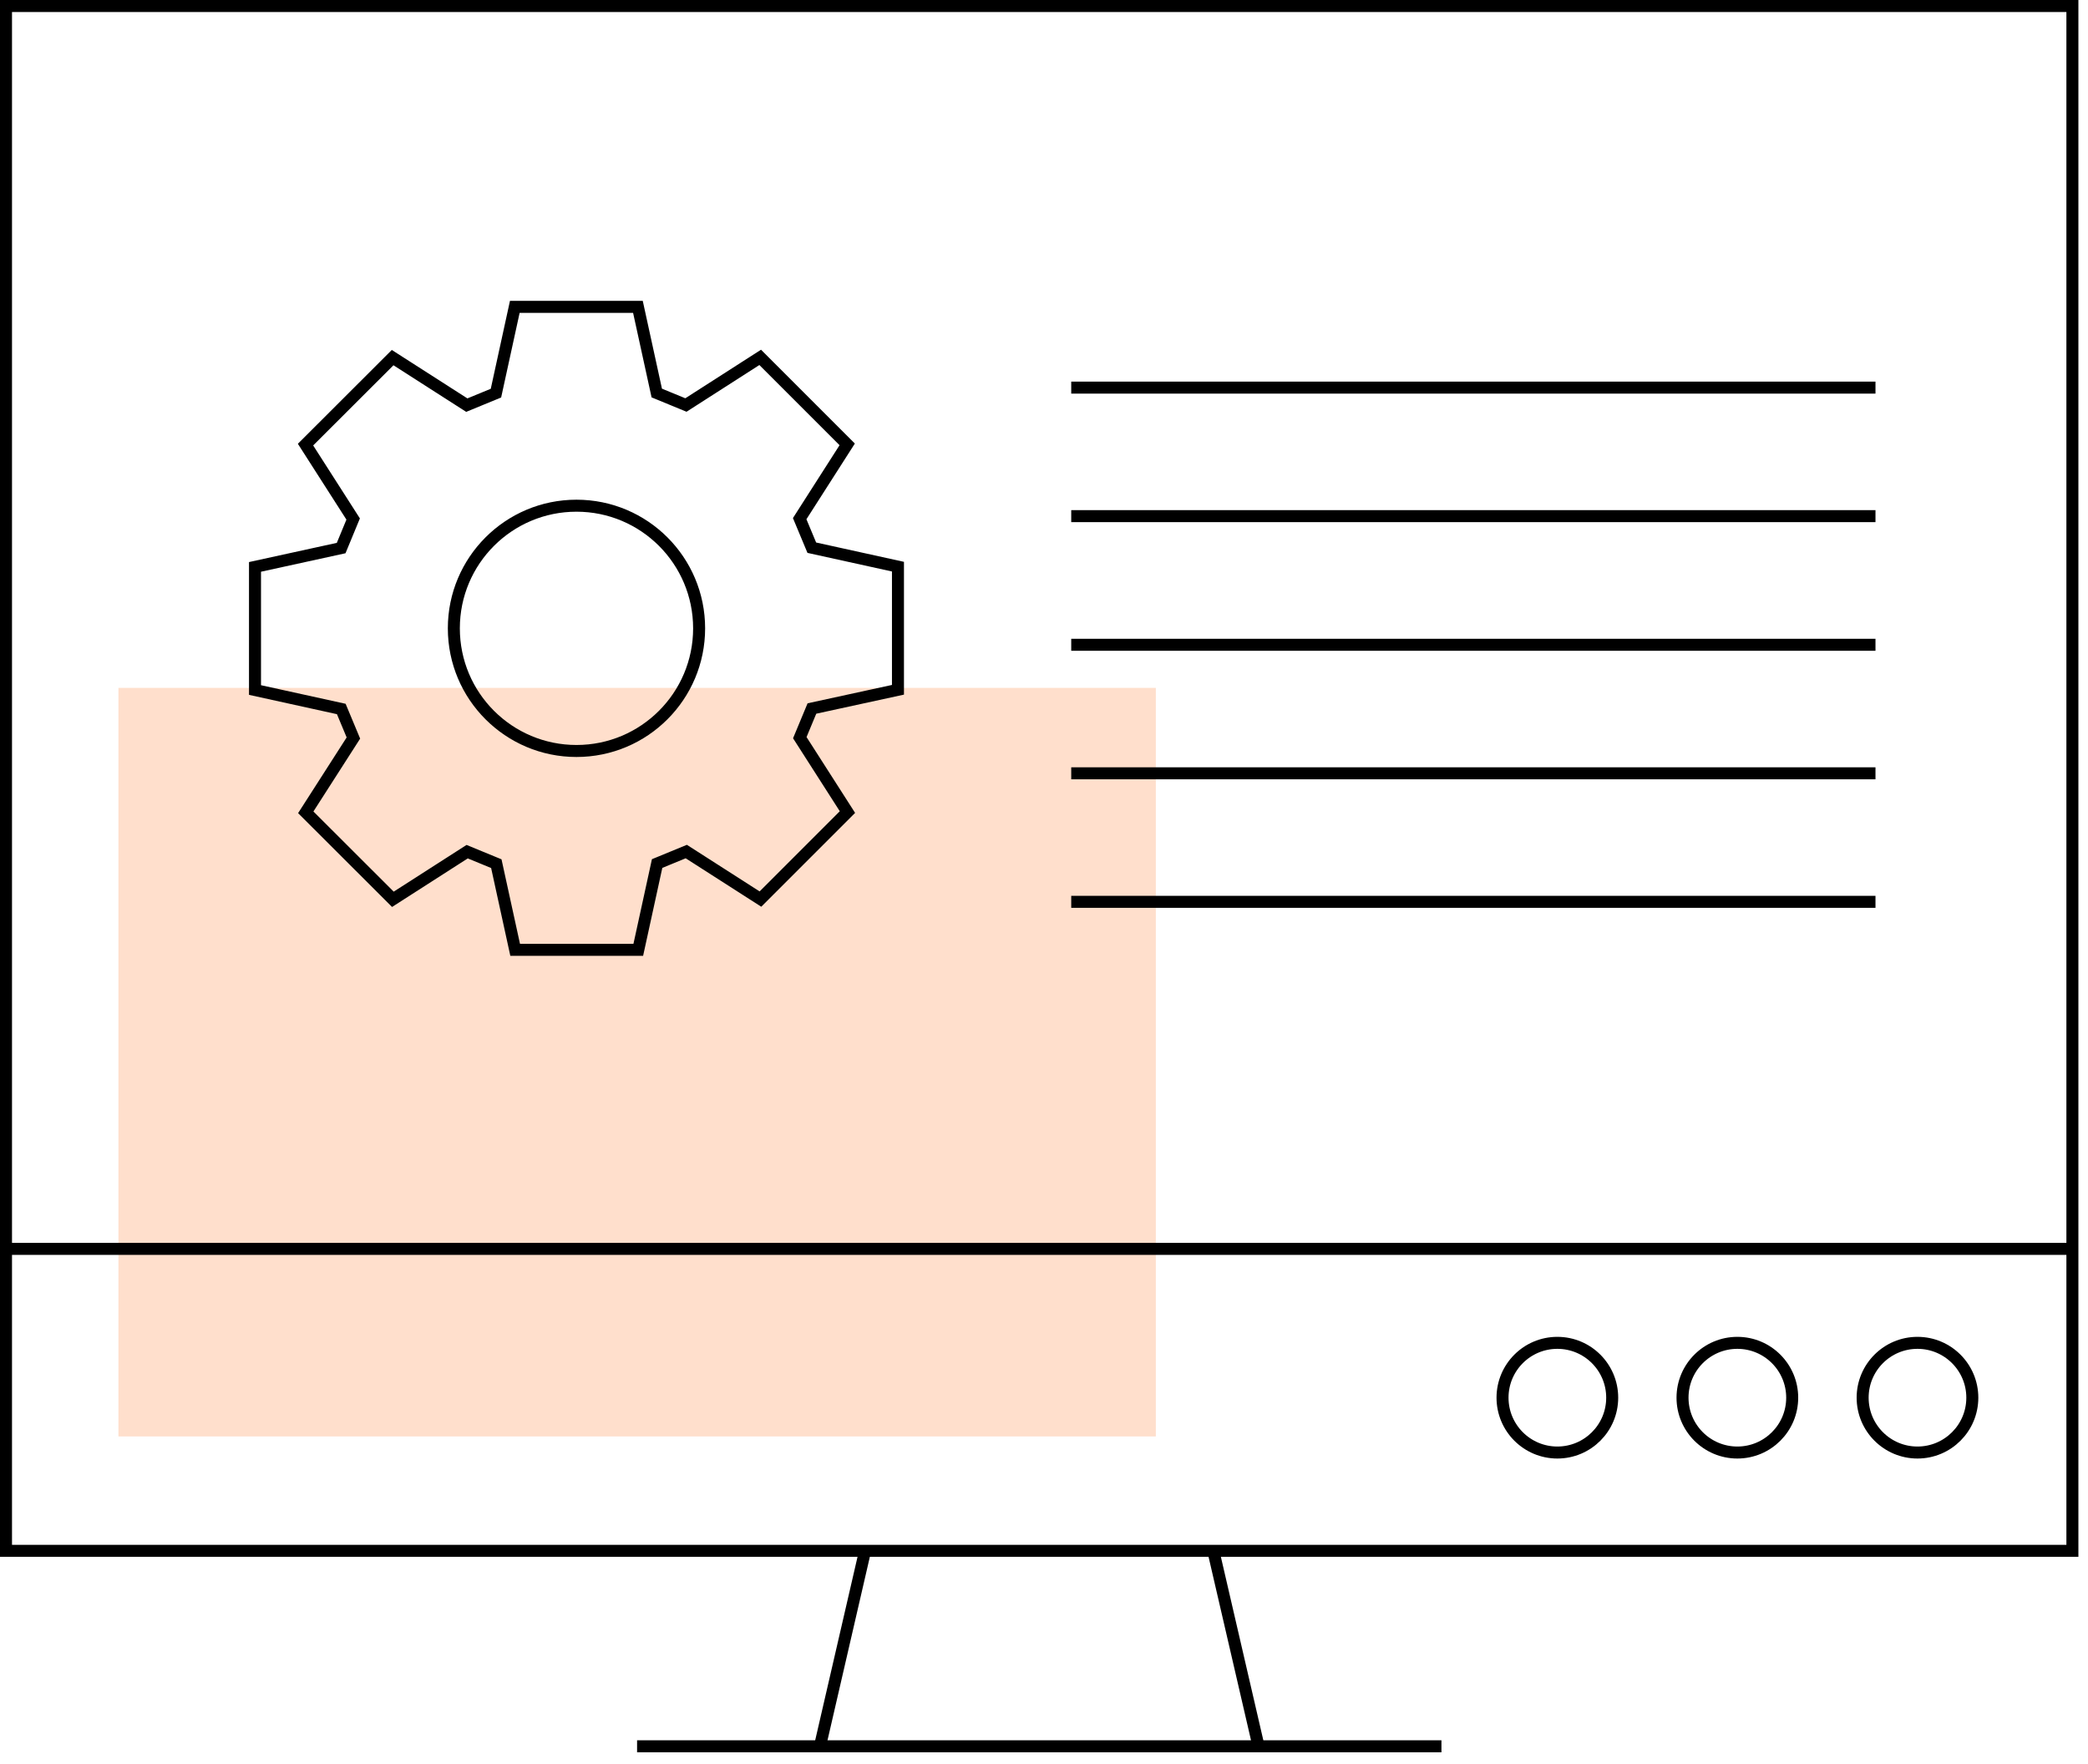 <svg xmlns="http://www.w3.org/2000/svg" width="174" height="147" viewBox="0 0 174 147" fill="none"><g clip-path="url(#clip0_741_866)"><path d="M96.32 119.7V57.32L9.87 57.32V119.7H96.32Z" fill="#FFDFCC"></path><path d="M159.79 121.04C162.314 121.04 164.36 118.994 164.36 116.47C164.36 113.946 162.314 111.9 159.79 111.9C157.266 111.9 155.22 113.946 155.22 116.47C155.22 118.994 157.266 121.04 159.79 121.04Z" stroke="black" stroke-miterlimit="10"></path><path d="M144.78 121.04C147.304 121.04 149.35 118.994 149.35 116.47C149.35 113.946 147.304 111.9 144.78 111.9C142.256 111.9 140.21 113.946 140.21 116.47C140.21 118.994 142.256 121.04 144.78 121.04Z" stroke="black" stroke-miterlimit="10"></path><path d="M129.78 121.04C132.304 121.04 134.35 118.994 134.35 116.47C134.35 113.946 132.304 111.9 129.78 111.9C127.256 111.9 125.21 113.946 125.21 116.47C125.21 118.994 127.256 121.04 129.78 121.04Z" stroke="black" stroke-miterlimit="10"></path><path d="M172.7 0.5H0.5V129.23H172.7V0.5Z" stroke="black" stroke-miterlimit="10"></path><path d="M48.04 62.58C53.685 62.58 58.26 58.004 58.26 52.36C58.26 46.715 53.685 42.14 48.04 42.14C42.396 42.14 37.82 46.715 37.82 52.36C37.82 58.004 42.396 62.58 48.04 62.58Z" stroke="black" stroke-miterlimit="10"></path><path d="M67.66 59.04L74.83 57.48V47.22L67.65 45.64L66.64 43.22L70.6 37.03L63.35 29.78L57.16 33.75L54.73 32.75L53.16 25.57H42.9L41.33 32.76L38.9 33.76L32.72 29.8L25.46 37.05L29.43 43.25L28.43 45.67L21.25 47.24V57.5L28.44 59.08L29.45 61.5L25.48 67.69L32.74 74.94L38.93 70.97L41.36 71.97L42.93 79.15H53.19L54.76 71.96L57.19 70.96L63.37 74.92L70.62 67.67L66.65 61.47L67.66 59.04Z" stroke="black" stroke-miterlimit="10"></path><path d="M0.5 104.07H172.7" stroke="black" stroke-miterlimit="10"></path><path d="M89.269 32.3H156.29" stroke="black" stroke-miterlimit="10"></path><path d="M89.269 43.01H156.29" stroke="black" stroke-miterlimit="10"></path><path d="M89.269 53.73H156.29" stroke="black" stroke-miterlimit="10"></path><path d="M89.269 64.44H156.29" stroke="black" stroke-miterlimit="10"></path><path d="M89.269 75.15H156.29" stroke="black" stroke-miterlimit="10"></path><path d="M53.09 145.52H120.12" stroke="black" stroke-miterlimit="10"></path><path d="M72.09 129.23L68.33 145.52" stroke="black" stroke-miterlimit="10"></path><path d="M101.11 129.23L104.88 145.52" stroke="black" stroke-miterlimit="10"></path></g><defs><clipPath id="clip0_741_866"><rect width="173.2" height="146.02" fill="white"></rect></clipPath></defs></svg>